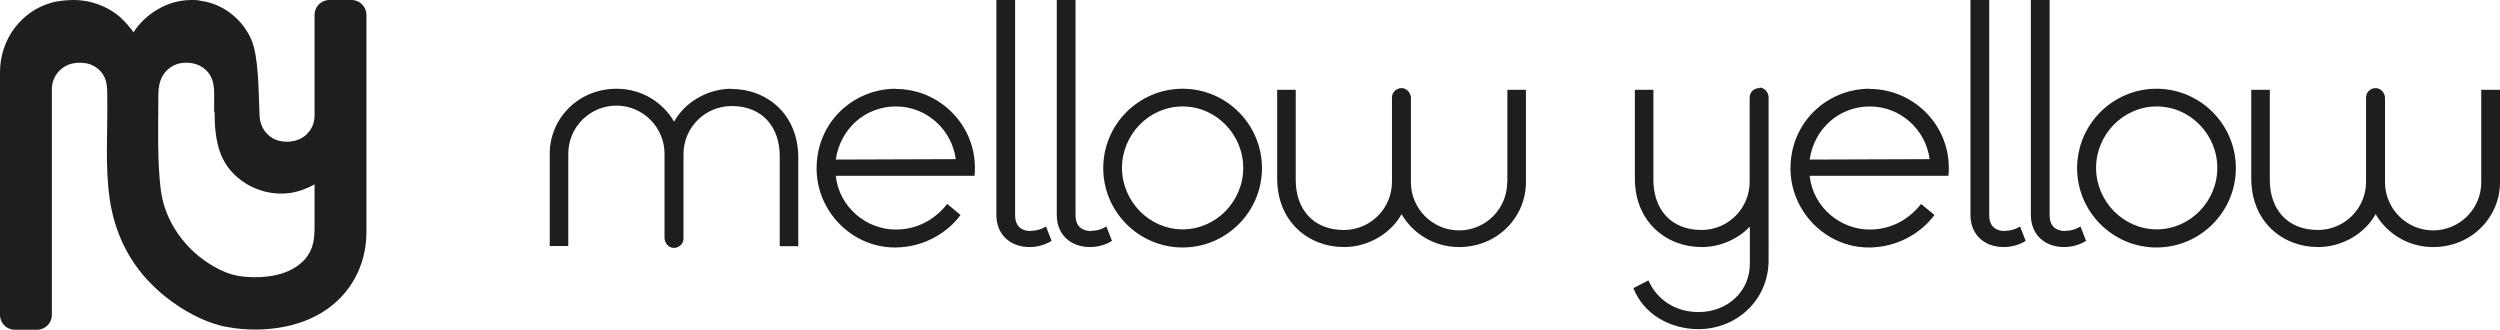 <?xml version="1.0" encoding="UTF-8"?>
<svg id="Calque_1" data-name="Calque 1" xmlns="http://www.w3.org/2000/svg" viewBox="0 0 120.01 15.83">
  <defs>
    <style>
      .cls-1 {
        fill: #1e1e1c;
      }
    </style>
  </defs>
  <path class="cls-1" d="M16.88,0h-1.07c-.39,0-.71,.32-.71,.71V5.56c0,.47-.26,.87-.64,1.08-.4,.22-.99,.22-1.38-.01s-.6-.64-.62-1.07c-.05-1.19-.04-2.85-.4-3.67-.43-.98-1.36-1.71-2.42-1.85-.14-.04-.28-.04-.43-.04-.61,0-1.15,.16-1.64,.45-.47,.27-.87,.65-1.17,1.11,.02-.03-.23-.31-.26-.35-.1-.12-.2-.22-.31-.33-.61-.56-1.45-.88-2.29-.88-.31,0-.78,.04-1.07,.13C1.03,.53,0,1.88,0,3.47V15.12c0,.39,.32,.71,.71,.71H1.78c.39,0,.71-.32,.71-.71V4.27c0-.55,.37-1.04,.9-1.2,.29-.08,.66-.08,.94,.02,.25,.09,.47,.26,.61,.48,.25,.38,.2,.82,.21,1.25,.02,1.58-.11,3.19,.12,4.76,.23,1.54,.88,2.93,1.98,4.04,.13,.13,.26,.25,.39,.37,.81,.71,1.74,1.26,2.64,1.55,.22,.07,.43,.13,.65,.16,.42,.08,.87,.12,1.32,.12,.85,0,2.09-.14,3.21-.82,1.35-.83,2.13-2.24,2.13-3.87V.71c0-.39-.32-.71-.71-.71Zm-6.58,5.36c0,.7,.05,1.41,.31,2.07,.11,.26,.25,.5,.43,.72,.16,.19,.33,.35,.53,.5,.68,.51,1.55,.73,2.38,.61,.4-.06,.82-.22,1.15-.41v1.69c0,.45,.02,.91-.13,1.34-.1,.28-.27,.53-.5,.73-.44,.4-1.03,.59-1.61,.66-.49,.06-1,.05-1.49-.04-.32-.06-.7-.2-1.09-.43-1.35-.76-2.36-2.13-2.56-3.67-.18-1.43-.12-3.05-.12-4.47,0-.37,.03-.73,.23-1.06,.17-.27,.45-.47,.76-.55,.43-.1,.92-.02,1.26,.28,.1,.09,.19,.19,.25,.31,.15,.26,.18,.56,.18,.86v.87l.02-.01Z"/>
  <g>
    <path class="cls-1" d="M35.12,4.26c-1.18,0-2.26,.67-2.76,1.58-.52-.9-1.53-1.58-2.76-1.58-1.86,0-3.21,1.45-3.21,3.11v4.44h.89V7.38c0-1.28,1.04-2.31,2.31-2.31s2.31,1.04,2.31,2.31v4.04c0,.24,.18,.46,.43,.48,.26,.01,.48-.19,.48-.45V7.4c0-1.28,1.04-2.31,2.31-2.31,1.49,0,2.31,1.02,2.31,2.4v4.33h.89V7.56c0-2.08-1.51-3.29-3.21-3.29"/>
    <path class="cls-1" d="M72.35,8.75c0,1.28-1.04,2.31-2.31,2.31s-2.31-1.04-2.31-2.31V4.71c0-.24-.18-.46-.43-.48-.26-.01-.48,.19-.48,.45v4.05c0,1.28-1.04,2.31-2.31,2.31h0c-1.49,0-2.31-1.02-2.31-2.4V4.31h-.89v4.26c0,2.08,1.51,3.29,3.21,3.29,1.18,0,2.26-.67,2.76-1.58,.52,.9,1.53,1.58,2.76,1.58,1.86,0,3.21-1.45,3.21-3.11V4.31h-.89v4.43l-.01,.01Z"/>
    <path class="cls-1" d="M84.47,4.23c-.26-.01-.48,.19-.48,.45v4.05c0,1.28-1.04,2.31-2.31,2.31h0c-1.49,0-2.31-1.02-2.31-2.4V4.31h-.89v4.26c0,2.08,1.51,3.29,3.21,3.29,.9,0,1.74-.39,2.31-.98v1.79c0,1.28-1.03,2.31-2.47,2.31h0c-1.12,0-2-.61-2.4-1.52l-.72,.37c.49,1.27,1.79,1.97,3.12,1.97,1.81,0,3.37-1.37,3.37-3.32V4.68c0-.24-.18-.46-.43-.48"/>
    <path class="cls-1" d="M43,4.26c-2,0-3.8,1.57-3.8,3.83,0,2.04,1.68,3.79,3.76,3.79,1.37,0,2.52-.7,3.15-1.56l-.64-.53c-.38,.49-1.19,1.23-2.47,1.23-1.38,0-2.71-1.04-2.88-2.58h6.66c.02-.12,.02-.24,.02-.39,0-2.08-1.71-3.78-3.8-3.78m-2.88,3.39c.22-1.5,1.43-2.55,2.89-2.55s2.68,1.1,2.87,2.53l-5.76,.02Z"/>
    <path class="cls-1" d="M56.77,4.26c-2.1,0-3.81,1.71-3.81,3.81s1.71,3.81,3.81,3.81,3.81-1.71,3.81-3.81-1.71-3.81-3.81-3.81m0,6.75c-1.6,0-2.91-1.35-2.91-2.95s1.3-2.95,2.91-2.95,2.91,1.35,2.91,2.95-1.3,2.95-2.91,2.95"/>
    <path class="cls-1" d="M49.49,11.09c-.54,0-.76-.32-.76-.74V0h-.9V10.32c0,.95,.67,1.54,1.6,1.54,.63,0,1.05-.3,1.05-.3l-.27-.69s-.29,.21-.72,.21"/>
    <path class="cls-1" d="M52.39,11.09c-.54,0-.76-.32-.76-.74V0h-.9V10.32c0,.95,.67,1.54,1.6,1.54,.63,0,1.05-.3,1.05-.3l-.27-.69s-.29,.21-.72,.21"/>
    <path class="cls-1" d="M119.11,4.32v4.43c0,1.28-1.04,2.31-2.31,2.31s-2.31-1.04-2.31-2.31V4.71c0-.24-.18-.46-.43-.48-.26-.01-.48,.19-.48,.45v4.05c0,1.28-1.04,2.31-2.31,2.31-1.49,0-2.31-1.02-2.31-2.4V4.31h-.89v4.26c0,2.08,1.51,3.29,3.21,3.29,1.18,0,2.26-.67,2.76-1.58,.52,.9,1.53,1.58,2.76,1.58,1.86,0,3.21-1.45,3.21-3.11V4.31h-.89l-.01,.01Z"/>
    <path class="cls-1" d="M89.75,4.26c-2,0-3.8,1.57-3.8,3.83,0,2.04,1.68,3.79,3.76,3.79,1.37,0,2.52-.7,3.15-1.56l-.64-.53c-.38,.49-1.19,1.23-2.47,1.23-1.38,0-2.71-1.04-2.88-2.58h6.66c.02-.12,.02-.24,.02-.39,0-2.08-1.71-3.78-3.8-3.78m-2.88,3.39c.22-1.5,1.43-2.55,2.89-2.55s2.68,1.1,2.87,2.53l-5.76,.02Z"/>
    <path class="cls-1" d="M103.52,4.26c-2.1,0-3.81,1.71-3.81,3.81s1.71,3.81,3.81,3.81,3.81-1.71,3.81-3.81-1.71-3.81-3.81-3.81m.01,6.75c-1.6,0-2.91-1.35-2.91-2.95s1.3-2.95,2.91-2.95,2.91,1.35,2.91,2.95-1.3,2.95-2.91,2.95"/>
    <path class="cls-1" d="M96.25,11.09c-.54,0-.76-.32-.76-.74V0h-.9V10.32c0,.95,.67,1.54,1.6,1.54,.63,0,1.05-.3,1.05-.3l-.27-.69s-.29,.21-.72,.21"/>
    <path class="cls-1" d="M99.15,11.09c-.54,0-.76-.32-.76-.74V0h-.9V10.32c0,.95,.67,1.54,1.6,1.54,.63,0,1.05-.3,1.05-.3l-.27-.69s-.29,.21-.72,.21"/>
  </g>
</svg>